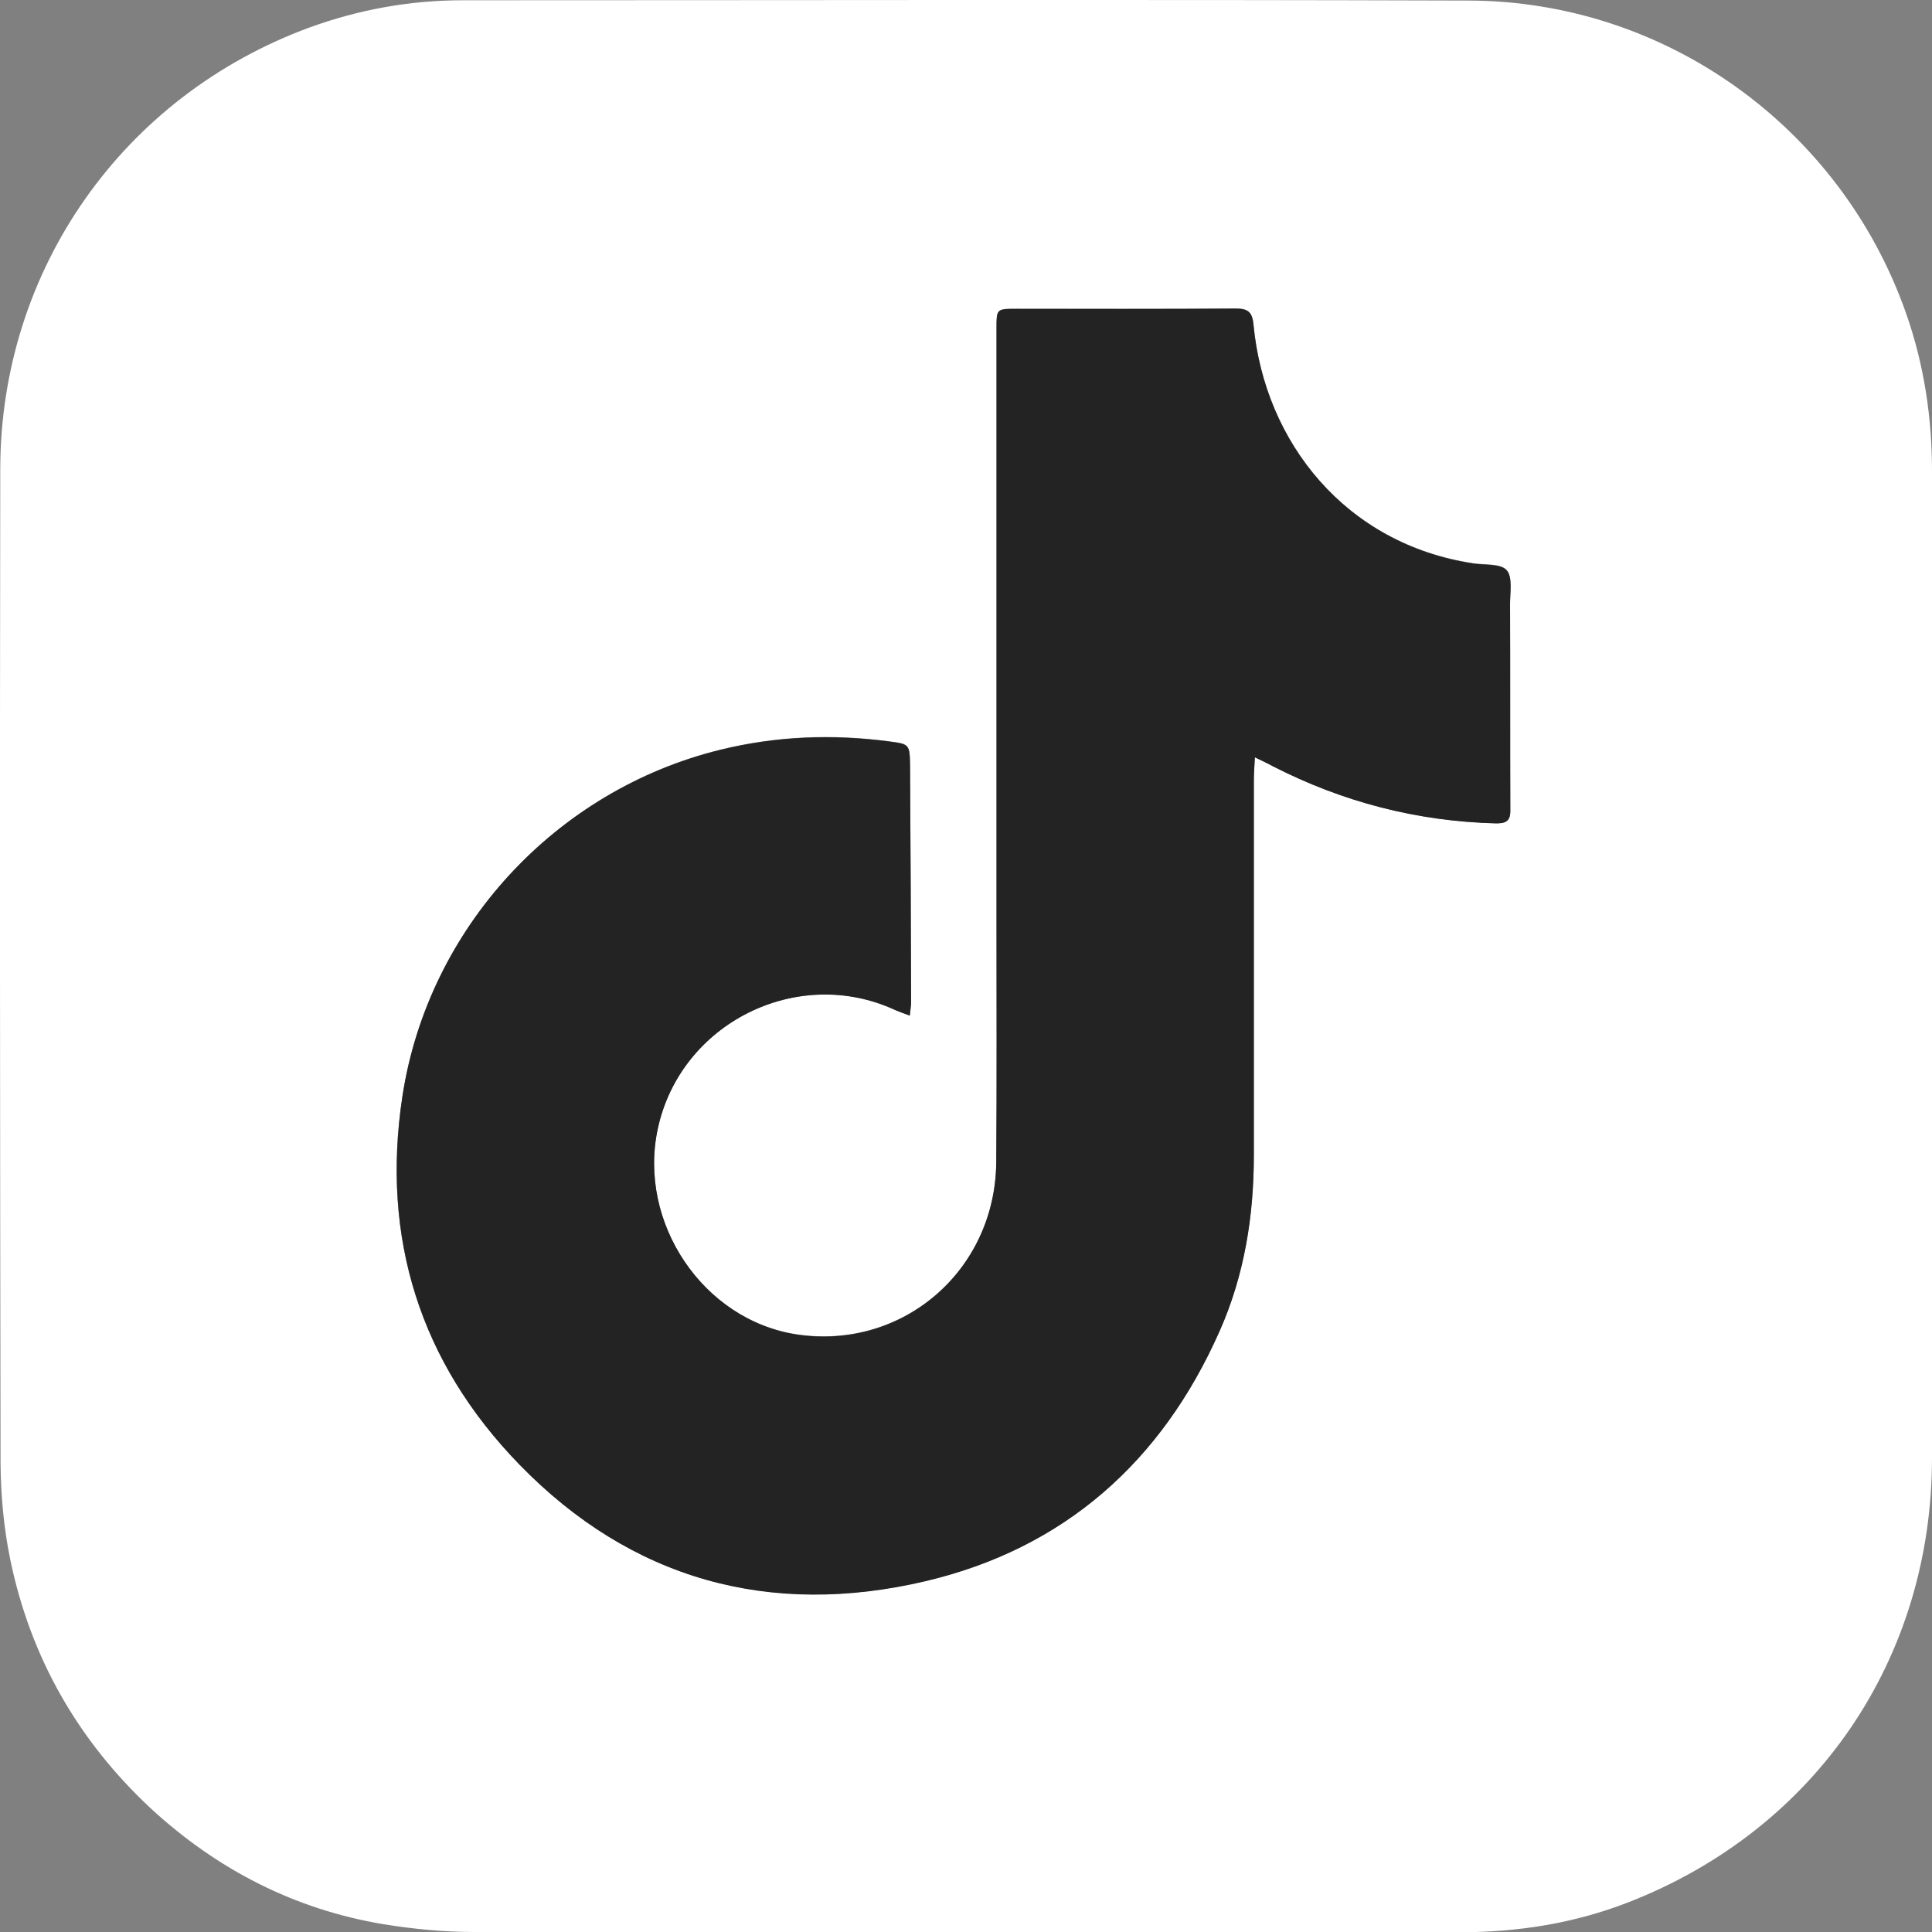 <svg width="53" height="53" viewBox="0 0 53 53" fill="none" xmlns="http://www.w3.org/2000/svg">
<rect x="0" y="0" width="53" height="53" fill="#808080" stroke="none"/>
<g clip-path="url(#clip0_547_695)">
<path d="M53 26.511C53 31.006 53 35.492 53 39.987C53 45.509 49.82 50.18 44.671 52.185C43.18 52.765 41.638 53.007 40.036 53.007C31.024 53.007 22.02 53.015 13.008 53C12.178 53 11.34 52.919 10.525 52.787C8.087 52.383 5.964 51.289 4.15 49.622C2.137 47.749 0.83 45.458 0.279 42.77C0.103 41.911 0.022 41.022 0.015 40.148C-7.01429e-05 31.057 -0.007 21.965 0.007 12.866C0.015 7.395 3.371 2.629 8.505 0.749C9.864 0.257 11.259 0.007 12.706 0.007C21.902 0.007 31.09 -0.015 40.286 0.015C45.684 0.029 50.481 3.481 52.28 8.57C52.787 10.002 53.007 11.486 53 12.999C53 17.5 53 22.009 53 26.511ZM34.425 20.776C34.631 20.878 34.77 20.937 34.91 21.011C36.834 22.002 38.876 22.531 41.035 22.582C41.278 22.59 41.432 22.538 41.432 22.244C41.425 20.35 41.432 18.448 41.425 16.553C41.425 16.237 41.498 15.811 41.329 15.635C41.16 15.451 40.734 15.495 40.418 15.451C36.922 14.923 34.697 12.139 34.388 8.915C34.352 8.57 34.249 8.46 33.904 8.46C31.898 8.475 29.886 8.467 27.881 8.467C27.337 8.467 27.337 8.467 27.337 9.004C27.337 14.416 27.337 19.821 27.337 25.233C27.337 27.451 27.352 29.662 27.33 31.879C27.308 34.854 24.759 37.042 21.851 36.602C19.287 36.212 17.488 33.546 18.046 30.954C18.67 28.061 21.873 26.467 24.554 27.701C24.671 27.752 24.789 27.789 24.957 27.855C24.972 27.694 24.994 27.591 24.994 27.488C24.987 25.336 24.98 23.184 24.965 21.025C24.957 20.408 24.95 20.408 24.392 20.335C22.835 20.129 21.3 20.188 19.765 20.563C15.24 21.672 11.744 25.461 11.039 30.073C10.444 33.958 11.524 37.373 14.249 40.17C17.319 43.328 21.123 44.371 25.376 43.372C29.188 42.477 31.869 40.104 33.455 36.513C34.131 34.978 34.396 33.355 34.396 31.689C34.396 28.259 34.396 24.837 34.396 21.407C34.396 21.224 34.41 21.04 34.425 20.776Z" fill="white"/>
<path d="M34.425 20.775C34.41 21.04 34.396 21.223 34.396 21.414C34.396 24.844 34.396 28.266 34.396 31.696C34.396 33.363 34.139 34.986 33.456 36.52C31.869 40.104 29.188 42.484 25.376 43.38C21.116 44.378 17.319 43.336 14.249 40.178C11.524 37.372 10.452 33.965 11.039 30.08C11.744 25.461 15.241 21.679 19.765 20.57C21.293 20.195 22.835 20.137 24.392 20.342C24.95 20.416 24.958 20.416 24.965 21.032C24.98 23.184 24.987 25.336 24.994 27.495C24.994 27.598 24.972 27.708 24.958 27.862C24.796 27.803 24.671 27.759 24.554 27.708C21.873 26.467 18.671 28.068 18.046 30.961C17.488 33.546 19.288 36.212 21.851 36.609C24.759 37.049 27.301 34.861 27.33 31.887C27.345 29.669 27.337 27.458 27.337 25.241C27.337 19.828 27.337 14.423 27.337 9.011C27.337 8.482 27.337 8.475 27.881 8.475C29.886 8.475 31.898 8.482 33.904 8.467C34.249 8.467 34.359 8.57 34.388 8.923C34.697 12.146 36.922 14.93 40.419 15.459C40.734 15.51 41.16 15.459 41.329 15.642C41.498 15.826 41.425 16.244 41.425 16.56C41.432 18.455 41.425 20.357 41.432 22.252C41.432 22.545 41.285 22.589 41.035 22.589C38.869 22.531 36.834 22.002 34.91 21.018C34.77 20.937 34.631 20.878 34.425 20.775Z" fill="#232323"/>
</g>
<defs>
<clipPath id="clip0_547_695">
<rect width="53" height="53" fill="white"/>
</clipPath>
</defs>
</svg>
